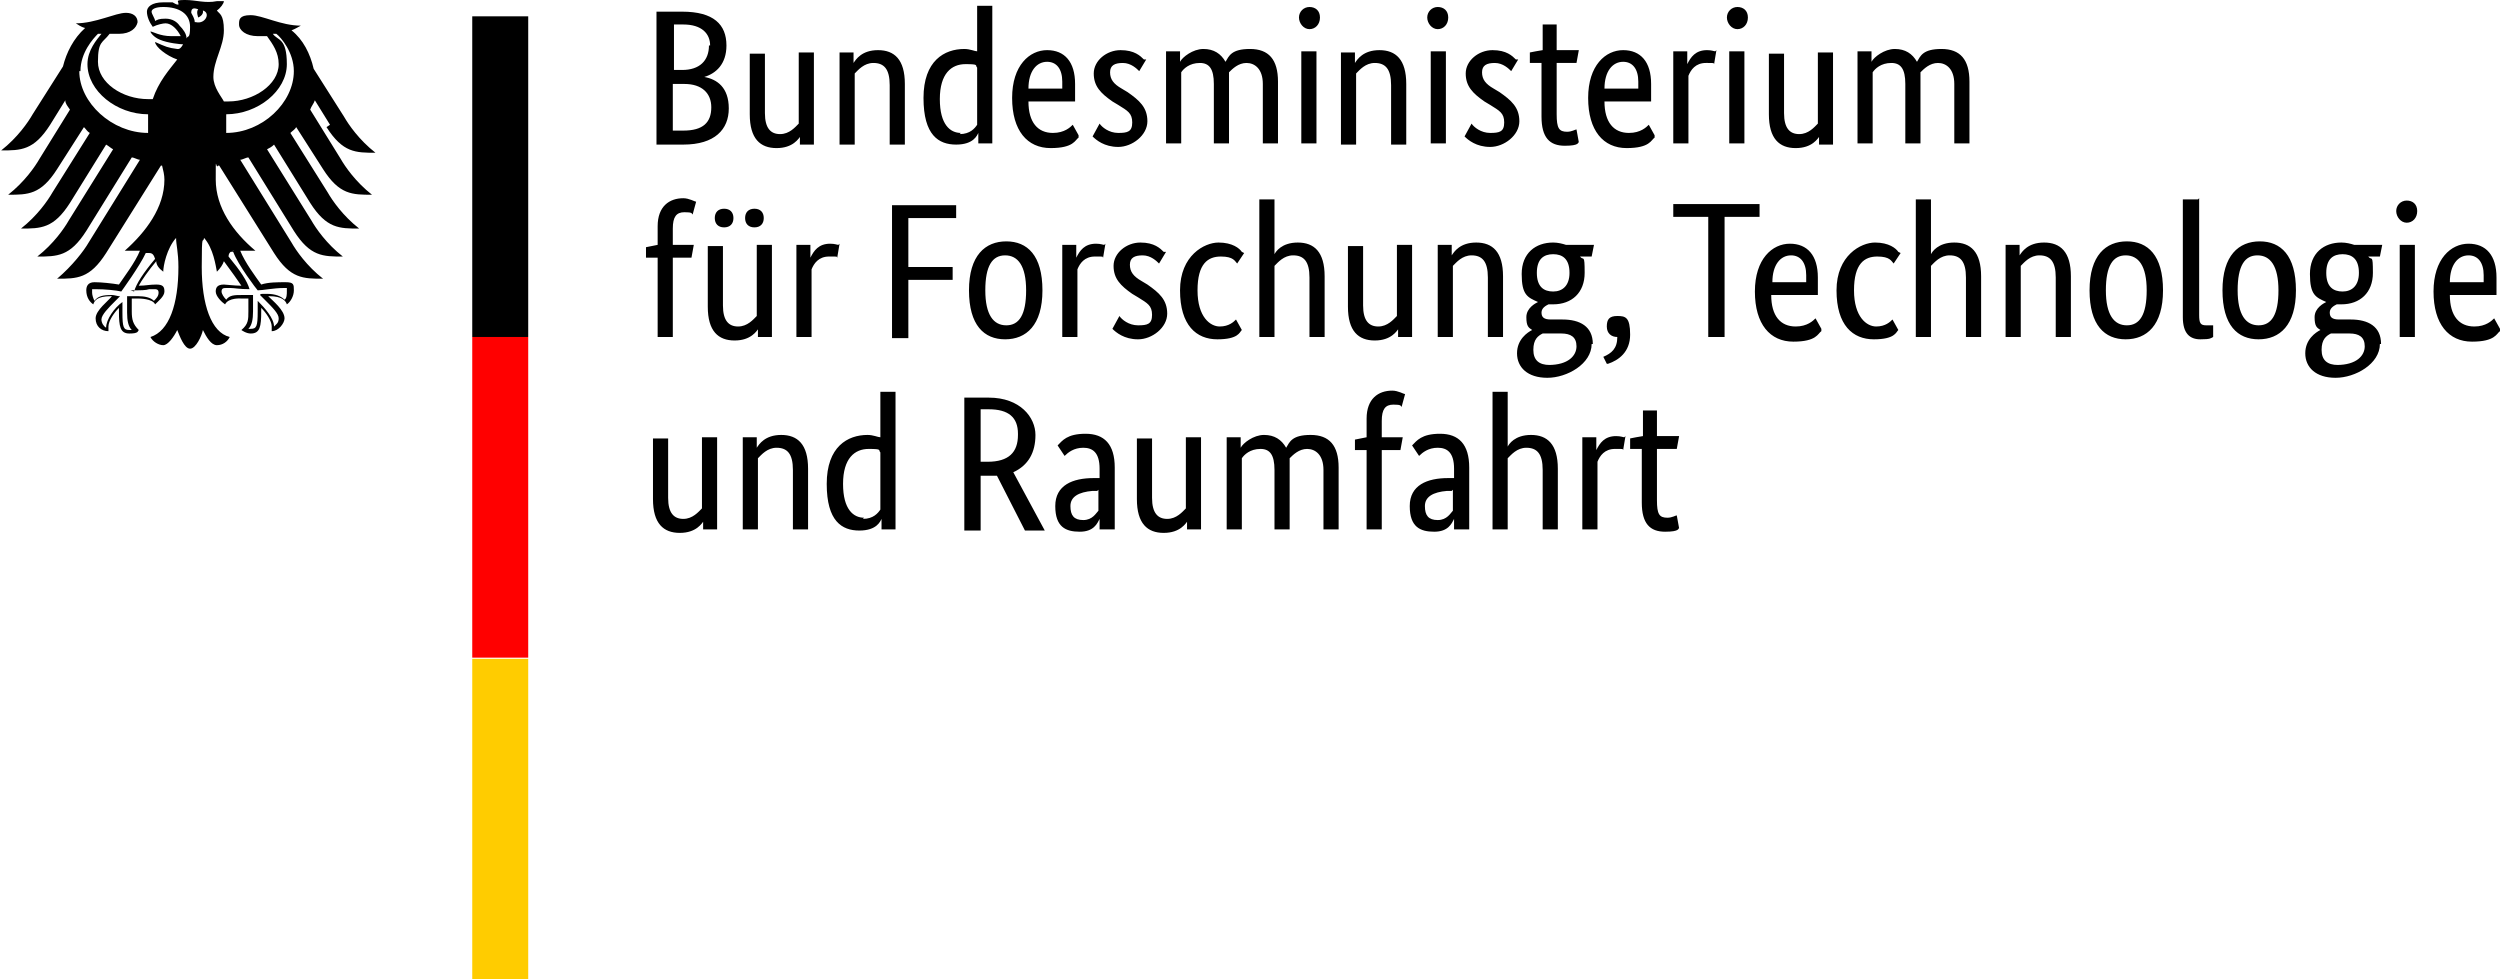 <?xml version="1.0" encoding="UTF-8"?>
<svg id="svg4997" xmlns="http://www.w3.org/2000/svg" xmlns:svg="http://www.w3.org/2000/svg" xmlns:sodipodi="http://sodipodi.sourceforge.net/DTD/sodipodi-0.dtd" xmlns:inkscape="http://www.inkscape.org/namespaces/inkscape" version="1.1" viewBox="0 0 214.4 84">
  <!-- Generator: Adobe Illustrator 29.6.1, SVG Export Plug-In . SVG Version: 2.1.1 Build 9)  -->
  <g id="g4995">
    <g id="g4977">
      <path id="path4975" d="M19.4,11.4c0-.3,0-.6,0-1s0-.4,0-.6c2.7,0,5.2-2,5.2-4.3s-.8-2-1.2-2.6c0,0,.2,0,.3,0,.4.3,1.5,1.6,1.5,3.2,0,2.7-2.7,5.3-5.8,5.3M16.7,1.9c0-.3-.2-.6-.3-.8,0-.3.1-.5.6-.3-.2.2,0,.7,0,.7,0,0,.5-.2.4-.6.7.2.2,1.2-.6,1M16,3.3c0-.4-.3-.8-.6-1.1-.2-.3-.6-.6-1.2-.6s-.7.1-.9.2c0-.2-.3-.6-.3-.8s.3-.4,1-.4c1.4,0,2.3.6,2.3,1.7s-.2.7-.3,1M19.7,21.6c.2,0,.2,0,.3,0,.4,1.1,2,3.2,2.1,3.3h0s0,0,0,0c.4,0,1.4-.2,2.2-.2h0c0,0,.2,0,.3,0,0,0,0,.1,0,.3,0,.2,0,.6-.2.7-.3-.3-.8-.5-1.5-.5s-.5,0-.6.1h0s0,0,0,0l.4.4c.7.7,1.2,1.2,1.2,1.6s-.2.5-.4.7c0-.7-.8-1.6-1.4-2.2h0s0,.2,0,.2c0,.2,0,.4,0,.7,0,1.3-.1,1.5-.6,1.5s-.2,0-.2,0c.3-.3.4-.8.4-1.5v-.3s0-.3,0-.3c0-.3,0-.5,0-.7h0c0-.1,0-.1,0-.1-.2,0-.6,0-.9,0-.7,0-1.1,0-1.4.4-.2-.2-.4-.5-.4-.7,0-.3.2-.3.4-.3s.2,0,.4,0c.3,0,.7.1,1.6.1h0,0c-.2-.7-.8-1.6-1.8-2.8,0-.3.2-.5.5-.5M11.2,24.9h0c0,0,0,0,0,0,.9,0,1.3,0,1.6-.1.1,0,.3,0,.4,0,.2,0,.4,0,.4.3s-.2.5-.4.7c-.3-.3-.8-.4-1.4-.4s-.7,0-.9,0h0s0,0,0,0h0c0,.3,0,.5,0,.8v.3s0,.3,0,.3c0,.7.1,1.2.4,1.5,0,0-.2,0-.2,0-.5,0-.6-.2-.6-1.5s0-.5,0-.7v-.2s0,0,0,0c-.7.5-1.4,1.5-1.4,2.2-.2-.1-.4-.4-.4-.7,0-.4.6-1,1.2-1.6l.4-.4h0s-.1,0-.1,0c-.1,0-.4-.1-.6-.1-.8,0-1.2.1-1.5.5-.1-.2-.2-.5-.2-.7s0-.2,0-.3c0,0,.2,0,.3,0h0c.8,0,1.8.1,2.2.2h0s0,0,0,0c0,0,1.6-2.2,2.1-3.3,0,0,.2,0,.3,0,.3,0,.4.2.5.5-1,1.2-1.6,2.1-1.8,2.8M6.9,6.1c0-1.6,1.1-2.8,1.5-3.2,0,0,.2,0,.3,0-.4.5-1.2,1.4-1.2,2.6,0,2.3,2.5,4.3,5.2,4.3,0,.2,0,.4,0,.6,0,.3,0,.7,0,1-3.1,0-5.9-2.6-5.9-5.3M28,10.9c1.4,2.2,2.5,2.2,4.2,2.2-1.4-1.1-2.3-2.4-2.7-3.1l-2.6-4.1c-.3-1.3-.9-2.5-1.9-3.3.3-.1.6-.3.8-.4-1.7,0-3.3-.9-4.3-.9s-1,.4-1,.8c0,.5.6,1,1.6,1s.5,0,.8,0c.5.7,1,1.4,1,2.4,0,1.8-2.2,3.2-4.3,3.2s-.2,0-.4,0c-.2-.4-.9-1.2-.9-2.1,0-1.4.9-2.6.9-4s-.4-1.4-.6-1.7c.3-.2.6-.6.6-.8-.2,0-.3,0-.6,0C17.6.3,16.8,0,15.9,0s-.6.1-.6.3,0,.1,0,.1c-.2,0-.3-.1-.5-.2-.2,0-.5,0-.8,0-1,0-1.4.4-1.4.8s.2.9.5,1.3c.4-.2.9-.3,1.1-.3.5,0,1,.5,1.3,1.1-.4,0-.4,0-.8,0-1,0-1.6-.4-1.8-.4s0,0,0,0c0,.1.3.5.8.7.7.3,1.8.4,2,.4,0,0-.2.4-.4.4,0,0,0,0-.1,0-.8-.1-1-.2-1.9-.6,0,0,0,0,0,0,0,.4,1,1.2,1.9,1.5-.7.9-1.6,1.9-2.1,3.4-.1,0-.2,0-.4,0-2.2,0-4.3-1.4-4.3-3.2s.4-1.6,1-2.4c.3,0,.6,0,.8,0,1,0,1.5-.5,1.6-1,0-.5-.4-.8-1-.8-.9,0-2.6.9-4.3.9.2.1.4.3.8.4-1,.9-1.6,2.1-1.9,3.3l-2.6,4.1c-.4.7-1.3,2-2.7,3.1,1.7,0,2.8,0,4.2-2.2l1.3-2.1c0,.3.2.5.4.8l-2.6,4.2c-.4.7-1.3,2-2.7,3.1,1.7,0,2.8,0,4.2-2.2l2.3-3.6c.2.2.3.4.5.5l-3.2,5.1c-.4.7-1.3,2-2.7,3.1,1.7,0,2.8,0,4.2-2.2l3.1-5c.2.1.4.3.6.4l-3.8,6.1c-.4.7-1.3,2-2.7,3.1,1.7,0,2.8,0,4.2-2.2l3.9-6.3c.2,0,.5.2.7.2l-4.4,7.1c-.4.7-1.4,2-2.7,3.1,1.7,0,2.8,0,4.2-2.2l4.7-7.5s0,0,.1,0c.1.4.2.8.2,1.2,0,2.4-1.6,4.5-3.4,6.1.1,0,.3,0,.5,0,.4,0,.6,0,.8,0-.4,1-1.4,2.3-1.8,2.9-.6-.1-1.5-.2-2.1-.2s-.7.4-.7.7c0,.6.3,1,.6,1.2.1-.3.3-.7,1.5-.7s0,0,.1,0c-.3.4-1.4,1.2-1.4,1.9s.5,1.1,1.1,1.1c0-.1,0-.3,0-.4,0-.5.5-1.2.9-1.6,0,.1,0,.1,0,.3,0,1.3.1,1.9.9,1.9s.7-.2.8-.3c-.5-.5-.6-.9-.6-1.6,0-.2,0-.4,0-.6,0-.2,0-.4,0-.5.3,0,.4,0,.6,0,0,0,1.2,0,1.4.5.3-.3.8-.7.8-1.1s-.1-.6-.7-.6-.9.1-1.5.1c.2-.4.9-1.4,1.5-2.1,0,.3.2.6.6.9,0-.5.3-2,1.1-2.9,0,.6.2,1.2.2,2.5,0,3.2-.8,5.5-2.4,6,.2.4.7.7,1.1.7s.9-.7,1.2-1.3c.2.5.6,1.6,1.1,1.6s1-1.1,1.1-1.6c.3.6.7,1.3,1.2,1.3s.9-.3,1.1-.7c-1.6-.4-2.4-2.8-2.4-6s.1-1.9.2-2.5c.8.9,1,2.4,1.1,2.9.3-.3.5-.6.6-.9.6.8,1.3,1.8,1.5,2.1-.6,0-1.3-.1-1.5-.1-.6,0-.7.3-.7.6,0,.4.5.9.8,1.1.3-.6,1.4-.5,1.4-.5.2,0,.3,0,.6,0,0,.2,0,.4,0,.5,0,.3,0,.4,0,.6,0,.7,0,1.1-.6,1.6,0,0,.4.3.8.3.8,0,.9-.6.9-1.9s0-.1,0-.3c.4.4.9,1.1.9,1.6s0,.2,0,.4c.6,0,1.1-.7,1.1-1.1,0-.7-1-1.5-1.4-1.9,0,0,0,0,.1,0,1.1,0,1.4.4,1.5.7.3-.2.6-.7.6-1.2s0-.7-.7-.7-1.5,0-2.1.2c-.5-.7-1.4-1.9-1.8-2.9.2,0,.4,0,.8,0s.4,0,.5,0c-1.9-1.6-3.4-3.7-3.4-6.1s0-.8.2-1.2c0,0,0,0,.1,0l4.7,7.5c1.4,2.2,2.5,2.2,4.2,2.2-1.4-1.1-2.3-2.4-2.7-3.1l-4.4-7.1c.2,0,.5-.2.7-.2l3.9,6.3c1.4,2.2,2.5,2.2,4.2,2.2-1.4-1.1-2.3-2.4-2.7-3.1l-3.8-6.1c.2-.1.4-.2.6-.4l3.1,5c1.4,2.2,2.5,2.2,4.2,2.2-1.4-1.1-2.3-2.4-2.7-3.1l-3.2-5.1c.2-.2.4-.3.5-.5l2.3,3.6c1.4,2.2,2.5,2.2,4.2,2.2-1.4-1.1-2.3-2.4-2.7-3.1l-2.6-4.2c.1-.3.3-.5.4-.8l1.3,2.1Z"/>
    </g>
    <g id="g4985">
      <path id="path4979" d="M40.5,1.4h4.8v27.5h-4.8V1.4Z"/>
      <path id="path4981" d="M40.5,28.9h4.8v27.5h-4.8v-27.5Z" fill="red"/>
      <path id="path4983" d="M40.5,56.5h4.8v27.5h-4.8v-27.5Z" fill="#fc0"/>
    </g>
    <g id="g4993">
      <path id="path4987" d="M62.3,3.9c0-1.8-1.1-2.9-3.8-2.9h-2.2v11.4h2.3c2.7,0,3.9-1.3,3.9-3.1s-1-2.5-2.1-2.7h0c1-.3,1.9-1.1,1.9-2.7ZM60.8,3.9c0,1.3-.8,2.1-2.3,2.1h-.7v-3.9h.8c1.6,0,2.3.8,2.3,1.8ZM61,9.2c0,1.3-.7,2-2.4,2h-.9v-4h1c1.5,0,2.3.8,2.3,2ZM68.6,11.5h0v.9h1.2v-7.9h-1.3v6.1c-.3.3-.8.9-1.6.9s-1.3-.5-1.3-1.8v-5.1h-1.3v5.2c0,2.1.9,2.9,2.3,2.9s1.9-.8,2.1-1.1ZM74.9,5.4c.9,0,1.4.5,1.4,1.9v5.1h1.3v-5.2c0-2.1-.9-2.9-2.3-2.9s-1.9.8-2.1,1.1h0v-.9h-1.2v7.9h1.3v-6.1c.3-.3.8-.9,1.6-.9ZM82.4,11.4c-.9,0-1.8-.7-1.8-2.9s1-3,2.2-3,.8.1,1,.3v4.9c-.2.3-.6.8-1.5.8ZM83.9,11.5h0v.8h1.2V.5h-1.3v3.9c-.2,0-.6-.2-1.1-.2-1.7,0-3.5,1-3.5,4.2s1.3,4,2.8,4,1.8-.8,1.9-1ZM89.8,5.3c.8,0,1.3.6,1.3,1.7s0,.5,0,.6h-2.9c0-1.5.7-2.3,1.6-2.3ZM92.5,11.6l-.5-.9c-.2.2-.7.7-1.7.7-1.3,0-2.1-.9-2.1-2.7h4c0-.4,0-.9,0-1.5,0-1.9-.9-2.9-2.4-2.9s-3,1.3-3,4.1,1.3,4.3,3.3,4.3,2.1-.7,2.4-.9ZM98.1,5.1c-.3-.3-.8-.8-2-.8s-2.3.9-2.3,2,.6,1.7,1.6,2.4l.5.3c.8.5,1.2.7,1.2,1.5s-.4.9-1.2.9-1.4-.5-1.6-.8l-.6,1.1c.3.3,1,.9,2.2.9s2.5-1,2.5-2.2-.7-1.8-1.7-2.5l-.5-.3c-.7-.4-1-.8-1-1.4s.4-.8,1.1-.8,1.2.5,1.4.7l.6-1ZM102.9,5.4c.8,0,1.2.5,1.2,1.8v5.1h1.3v-5.3c0-.3,0-.6,0-.8.3-.3.8-.8,1.5-.8s1.4.5,1.4,1.8v5.1h1.3v-5.3c0-1.9-.8-2.8-2.4-2.8s-1.8.6-2.1,1.1c-.4-.7-1-1.1-1.9-1.1s-1.8.7-2,1.1h0v-.9h-1.2v7.9h1.3v-6.1c.2-.3.7-.8,1.6-.8ZM112.3,2.5c.5,0,.9-.4.9-1s-.4-.9-.9-.9-.9.4-.9.9.4,1,.9,1ZM112.9,4.4h-1.3v7.9h1.3v-7.9ZM117.9,5.4c.9,0,1.4.5,1.4,1.9v5.1h1.3v-5.2c0-2.1-.9-2.9-2.3-2.9s-1.9.8-2.1,1.1h0v-.9h-1.2v7.9h1.3v-6.1c.3-.3.8-.9,1.6-.9ZM123.3,2.5c.5,0,.9-.4.9-1s-.4-.9-.9-.9-.9.4-.9.9.4,1,.9,1ZM124,4.4h-1.3v7.9h1.3v-7.9ZM130,5.1c-.3-.3-.8-.8-2-.8s-2.3.9-2.3,2,.6,1.7,1.6,2.4l.5.3c.8.5,1.2.7,1.2,1.5s-.4.9-1.2.9-1.4-.5-1.6-.8l-.6,1.1c.3.3,1,.9,2.2.9s2.5-1,2.5-2.2-.7-1.8-1.7-2.5l-.5-.3c-.7-.4-1-.8-1-1.4s.4-.8,1.1-.8,1.2.5,1.4.7l.6-1ZM135.4,12.2l-.2-1.1c-.1,0-.4.2-.8.2-.7,0-.9-.3-.9-1.5v-4.4h1.7l.2-1.1h-1.9v-2.2h-1.2v2.2c-.1,0-1.1.2-1.1.2v.9h1v4.6c0,1.8.7,2.5,2,2.5s1.1-.3,1.2-.3ZM139.2,5.3c.8,0,1.3.6,1.3,1.7s0,.5,0,.6h-2.9c0-1.5.7-2.3,1.6-2.3ZM141.9,11.6l-.5-.9c-.2.2-.7.7-1.7.7-1.3,0-2.1-.9-2.1-2.7h4c0-.4,0-.9,0-1.5,0-1.9-.9-2.9-2.4-2.9s-3,1.3-3,4.1,1.3,4.3,3.3,4.3,2.1-.7,2.4-.9h0ZM147.1,4.4c-.1,0-.3-.1-.7-.1-1,0-1.4.6-1.7,1.2h0v-1.1h-1.2v7.9h1.3v-5.8c.2-.5.6-1.1,1.5-1.1s.6,0,.7.1l.2-1.2ZM149,2.5c.5,0,.9-.4.9-1s-.4-.9-.9-.9-.9.4-.9.9.4,1,.9,1ZM149.6,4.4h-1.3v7.9h1.3v-7.9ZM156,11.5h0v.9h1.2v-7.9h-1.3v6.1c-.3.3-.8.9-1.6.9s-1.3-.5-1.3-1.8v-5.1h-1.3v5.2c0,2.1.9,2.9,2.3,2.9s1.9-.8,2.1-1.1ZM162.2,5.4c.8,0,1.2.5,1.2,1.8v5.1h1.3v-5.3c0-.3,0-.6,0-.8.3-.3.8-.8,1.5-.8s1.4.5,1.4,1.8v5.1h1.3v-5.3c0-1.9-.8-2.8-2.4-2.8s-1.8.6-2.1,1.1c-.4-.7-1-1.1-1.9-1.1s-1.8.7-2,1.1h0v-.9h-1.2v7.9h1.3v-6.1c.2-.3.7-.8,1.6-.8Z"/>
      <path id="path4989" d="M59.3,22.1l.2-1.1h-1.8v-1.4c0-1,.3-1.4,1-1.4s.6.1.7.2l.3-1.1c-.1,0-.6-.3-1.1-.3-1.2,0-2.2.7-2.2,2.4v1.6l-1,.2v.9h1v6.8h1.3v-6.8h1.6ZM65.5,18.7c0-.5-.3-.8-.8-.8s-.8.3-.8.8.3.8.8.8.8-.3.8-.8ZM62.9,18.7c0-.5-.3-.8-.8-.8s-.8.3-.8.8.3.8.8.8.8-.3.8-.8ZM65,28h0v.9h1.2v-7.9h-1.3v6.1c-.3.3-.8.9-1.6.9s-1.3-.5-1.3-1.8v-5.1h-1.3v5.2c0,2.1.9,2.9,2.3,2.9s1.9-.8,2.1-1.1ZM71.9,21c-.1,0-.3-.1-.7-.1-1,0-1.4.6-1.7,1.2h0v-1.1h-1.2v7.9h1.3v-5.8c.2-.5.6-1.1,1.5-1.1s.6,0,.7.1l.2-1.2ZM77.9,28.9v-4.9h3.8v-1.1h-3.8v-4.2h4.1v-1.1c0,0-5.5,0-5.5,0v11.4h1.4ZM83.1,24.9c0,3,1.3,4.2,3.1,4.2s3.2-1.2,3.2-4.2-1.3-4.2-3.1-4.2-3.2,1.2-3.2,4.2ZM88,24.9c0,2.1-.6,3-1.7,3s-1.8-.9-1.8-3,.6-3,1.7-3,1.8.9,1.8,3ZM94.7,21c-.1,0-.3-.1-.7-.1-1,0-1.4.6-1.7,1.2h0v-1.1h-1.2v7.9h1.3v-5.8c.2-.5.6-1.1,1.5-1.1s.6,0,.7.1l.2-1.2ZM99.8,21.6c-.3-.3-.8-.8-2-.8s-2.3.9-2.3,2,.6,1.7,1.6,2.4l.5.3c.8.5,1.2.7,1.2,1.5s-.4.9-1.2.9-1.4-.5-1.6-.8l-.6,1.1c.3.3,1,.9,2.2.9s2.5-1,2.5-2.2-.7-1.8-1.7-2.5l-.5-.3c-.7-.4-1-.8-1-1.4s.4-.8,1.1-.8,1.2.5,1.4.7l.6-1ZM106.5,21.6c-.2-.3-.8-.8-2-.8s-3.3,1.1-3.3,4.1,1.4,4.2,3.2,4.2,1.9-.6,2.1-.8l-.5-.9c-.2.2-.6.6-1.4.6s-1.9-.8-1.9-3.1.9-2.9,2-2.9,1.2.4,1.4.6l.6-.9ZM110.9,21.9c.9,0,1.4.5,1.4,1.9v5.1h1.3v-5.2c0-2.1-.9-2.9-2.3-2.9s-1.9.8-2,1h0v-4.7h-1.3v11.8h1.3v-6.1c.3-.3.8-.9,1.6-.9ZM119.9,28h0v.9h1.2v-7.9h-1.3v6.1c-.3.3-.8.9-1.6.9s-1.3-.5-1.3-1.8v-5.1h-1.3v5.2c0,2.1.9,2.9,2.3,2.9s1.9-.8,2.1-1.1ZM126.2,21.9c.9,0,1.4.5,1.4,1.9v5.1h1.3v-5.2c0-2.1-.9-2.9-2.3-2.9s-1.9.8-2.1,1.1h0v-.9h-1.2v7.9h1.3v-6.1c.3-.3.8-.9,1.6-.9ZM134.6,23.4c0,1.1-.6,1.6-1.4,1.6s-1.4-.4-1.4-1.6.6-1.6,1.4-1.6,1.4.4,1.4,1.6ZM136.6,29.5c0-1.5-1.1-2.1-2.6-2.1h-1c-.6,0-.8-.2-.8-.6s.4-.6.6-.7c.1,0,.3,0,.4,0,1.6,0,2.7-1,2.7-2.7s-.1-1-.4-1.4h1l.2-1h-2.4c-.3-.1-.7-.2-1.1-.2-1.5,0-2.7.9-2.7,2.7s.5,2,1.4,2.4h0c-.2.1-1,.5-1,1.3s.2.9.5,1.1h0c-.4.2-1.3.8-1.3,2s.9,2.1,2.6,2.1,3.8-1.2,3.8-2.9ZM132.9,31.3c-.9,0-1.4-.4-1.4-1.3s.4-1.2.8-1.4c.2,0,.4,0,.6,0h1c.8,0,1.3.3,1.3,1.1s-.7,1.6-2.4,1.6ZM137.9,31.2c.9-.3,1.9-1,1.9-2.5s-.4-1.6-1.1-1.6-.9.3-.9.9.4.9.9.9h0c0,1-.5,1.4-1.2,1.7l.3.6ZM151.1,17.5h-7.6v1.1h3v10.3h1.4v-10.3h3v-1.1ZM153.6,21.9c.8,0,1.3.6,1.3,1.7s0,.5,0,.6h-2.9c0-1.5.7-2.3,1.6-2.3ZM156.2,28.2l-.5-.9c-.2.2-.7.7-1.7.7-1.3,0-2.1-.9-2.1-2.7h4c0-.4,0-.9,0-1.5,0-1.9-.9-2.9-2.4-2.9s-3,1.3-3,4.1,1.3,4.3,3.3,4.3,2.1-.7,2.4-.9h0ZM162.8,21.6c-.2-.3-.8-.8-2-.8s-3.3,1.1-3.3,4.1,1.4,4.2,3.2,4.2,1.9-.6,2.1-.8l-.5-.9c-.2.2-.6.6-1.4.6s-1.9-.8-1.9-3.1.9-2.9,2-2.9,1.2.4,1.4.6l.6-.9ZM167.2,21.9c.9,0,1.4.5,1.4,1.9v5.1h1.3v-5.2c0-2.1-.9-2.9-2.3-2.9s-1.9.8-2,1h0v-4.7h-1.3v11.8h1.3v-6.1c.3-.3.8-.9,1.6-.9h0ZM174.9,21.9c.9,0,1.4.5,1.4,1.9v5.1h1.3v-5.2c0-2.1-.9-2.9-2.3-2.9s-1.9.8-2.1,1.1h0v-.9h-1.2v7.9h1.3v-6.1c.3-.3.8-.9,1.6-.9ZM179.2,24.9c0,3,1.3,4.2,3.1,4.2s3.2-1.2,3.2-4.2-1.3-4.2-3.1-4.2-3.2,1.2-3.2,4.2ZM184.1,24.9c0,2.1-.6,3-1.7,3s-1.8-.9-1.8-3,.6-3,1.7-3,1.8.9,1.8,3ZM188.5,17.1h-1.3v10.1c0,1.4.6,1.9,1.5,1.9s.9-.1,1.1-.2v-1c-.2,0-.4,0-.6,0-.5,0-.6-.2-.6-.9v-10ZM190.6,24.9c0,3,1.3,4.2,3.1,4.2s3.2-1.2,3.2-4.2-1.3-4.2-3.1-4.2-3.2,1.2-3.2,4.2h0ZM195.4,24.9c0,2.1-.6,3-1.7,3s-1.8-.9-1.8-3,.6-3,1.7-3,1.8.9,1.8,3h0ZM202.3,23.4c0,1.1-.6,1.6-1.4,1.6s-1.4-.4-1.4-1.6.6-1.6,1.4-1.6,1.4.4,1.4,1.6h0ZM204.2,29.5c0-1.5-1.1-2.1-2.6-2.1h-1c-.6,0-.8-.2-.8-.6s.4-.6.6-.7c.1,0,.3,0,.4,0,1.6,0,2.7-1,2.7-2.7s-.1-1-.4-1.4h1l.2-1h-2.4c-.3-.1-.7-.2-1.1-.2-1.5,0-2.7.9-2.7,2.7s.5,2,1.4,2.4h0c-.2.1-1,.5-1,1.3s.2.9.5,1.1h0c-.4.2-1.3.8-1.3,2s.9,2.1,2.6,2.1,3.8-1.2,3.8-2.9h0ZM200.5,31.3c-.9,0-1.4-.4-1.4-1.3s.4-1.2.8-1.4c.2,0,.4,0,.6,0h1c.8,0,1.3.3,1.3,1.1s-.7,1.6-2.4,1.6ZM206.4,19.1c.5,0,.9-.4.9-1s-.4-.9-.9-.9-.9.4-.9.9.4,1,.9,1ZM207.1,21h-1.3v7.9h1.3v-7.9ZM211.7,21.9c.8,0,1.3.6,1.3,1.7s0,.5,0,.6h-2.9c0-1.5.7-2.3,1.6-2.3ZM214.4,28.2l-.5-.9c-.2.2-.7.7-1.7.7-1.3,0-2.1-.9-2.1-2.7h4c0-.4,0-.9,0-1.5,0-1.9-.9-2.9-2.4-2.9s-3,1.3-3,4.1,1.3,4.3,3.3,4.3,2.1-.7,2.4-.9h0Z"/>
      <path id="path4991" d="M60.3,44.5h0v.9h1.2v-7.9h-1.3v6.1c-.3.3-.8.9-1.6.9s-1.3-.5-1.3-1.8v-5.1h-1.3v5.2c0,2.1.9,2.9,2.3,2.9s1.9-.8,2.1-1.1ZM66.6,38.4c.9,0,1.4.5,1.4,1.9v5.1h1.3v-5.2c0-2.1-.9-2.9-2.3-2.9s-1.9.8-2.1,1.1h0v-.9h-1.2v7.9h1.3v-6.1c.3-.3.8-.9,1.6-.9ZM74.1,44.4c-.9,0-1.8-.7-1.8-2.9s1-3,2.2-3,.8.1,1,.3v4.9c-.2.3-.6.8-1.5.8ZM75.6,44.6h0v.8h1.2v-11.8h-1.3v3.9c-.2,0-.6-.2-1.1-.2-1.7,0-3.5,1-3.5,4.2s1.3,4,2.8,4,1.8-.8,1.9-1ZM87.3,37.3c0,1.5-.8,2.3-2.6,2.3h-.6v-4.5h.7c1.7,0,2.5.7,2.5,2.1ZM84.1,40.8h.6c.3,0,.5,0,.8,0l2.4,4.7h1.7l-2.7-5c1.3-.6,1.9-1.7,1.9-3.2s-1.3-3.2-4-3.2h-2.1v11.4h1.4v-4.6ZM94.2,41h-.4c-1.8,0-3.3.6-3.3,2.4s.9,2.2,2.1,2.2,1.5-.7,1.7-1.1h0c0,.4,0,.6,0,.9h1.3c0-.2,0-1,0-1.7v-3.6c0-2-.9-2.9-2.5-2.9s-2,.6-2.4,1l.6.9c.3-.3.8-.7,1.6-.7s1.4.4,1.4,1.8v.8ZM94.2,42v1.8c-.2.2-.5.8-1.3.8s-1.1-.4-1.1-1.2.7-1.2,1.9-1.3h.4ZM101.8,44.5h0v.9h1.2v-7.9h-1.3v6.1c-.3.3-.8.9-1.6.9s-1.3-.5-1.3-1.8v-5.1h-1.3v5.2c0,2.1.9,2.9,2.3,2.9s1.9-.8,2.1-1.1ZM108.1,38.5c.8,0,1.2.5,1.2,1.8v5.1h1.3v-5.3c0-.3,0-.6,0-.8.3-.3.8-.8,1.5-.8s1.4.5,1.4,1.8v5.1h1.3v-5.3c0-1.9-.8-2.8-2.4-2.8s-1.8.6-2.1,1.1c-.4-.7-1-1.1-1.9-1.1s-1.8.7-2,1.1h0v-.9h-1.2v7.9h1.3v-6.1c.2-.3.7-.8,1.6-.8ZM120.1,38.6l.2-1.1h-1.8v-1.4c0-1,.3-1.4,1-1.4s.6.1.7.2l.3-1.1c-.1,0-.6-.3-1.1-.3-1.2,0-2.2.7-2.2,2.4v1.6l-1,.2v.9h1v6.8h1.3v-6.8h1.6ZM124.6,41h-.4c-1.8,0-3.3.6-3.3,2.4s.9,2.2,2.1,2.2,1.5-.7,1.7-1.1h0c0,.4,0,.6,0,.9h1.3c0-.2,0-1,0-1.7v-3.6c0-2-.9-2.9-2.5-2.9s-2,.6-2.4,1l.6.9c.3-.3.8-.7,1.6-.7s1.4.4,1.4,1.8v.8ZM124.6,42v1.8c-.2.2-.5.8-1.3.8s-1.1-.4-1.1-1.2.7-1.2,1.9-1.3h.4ZM130.9,38.4c.9,0,1.4.5,1.4,1.9v5.1h1.3v-5.2c0-2.1-.9-2.9-2.3-2.9s-1.9.8-2,1h0v-4.7h-1.3v11.8h1.3v-6.1c.3-.3.8-.9,1.6-.9ZM139.3,37.5c-.1,0-.3-.1-.7-.1-1,0-1.4.6-1.7,1.2h0v-1.1h-1.2v7.9h1.3v-5.8c.2-.5.6-1.1,1.5-1.1s.6,0,.7.1l.2-1.2ZM144,45.3l-.2-1.1c-.1,0-.4.2-.8.2-.7,0-.9-.3-.9-1.5v-4.4h1.7l.2-1.1h-1.9v-2.2h-1.2v2.2c-.1,0-1.1.2-1.1.2v.9h1v4.6c0,1.8.7,2.5,2,2.5s1.1-.3,1.2-.3Z"/>
    </g>
  </g>
</svg>